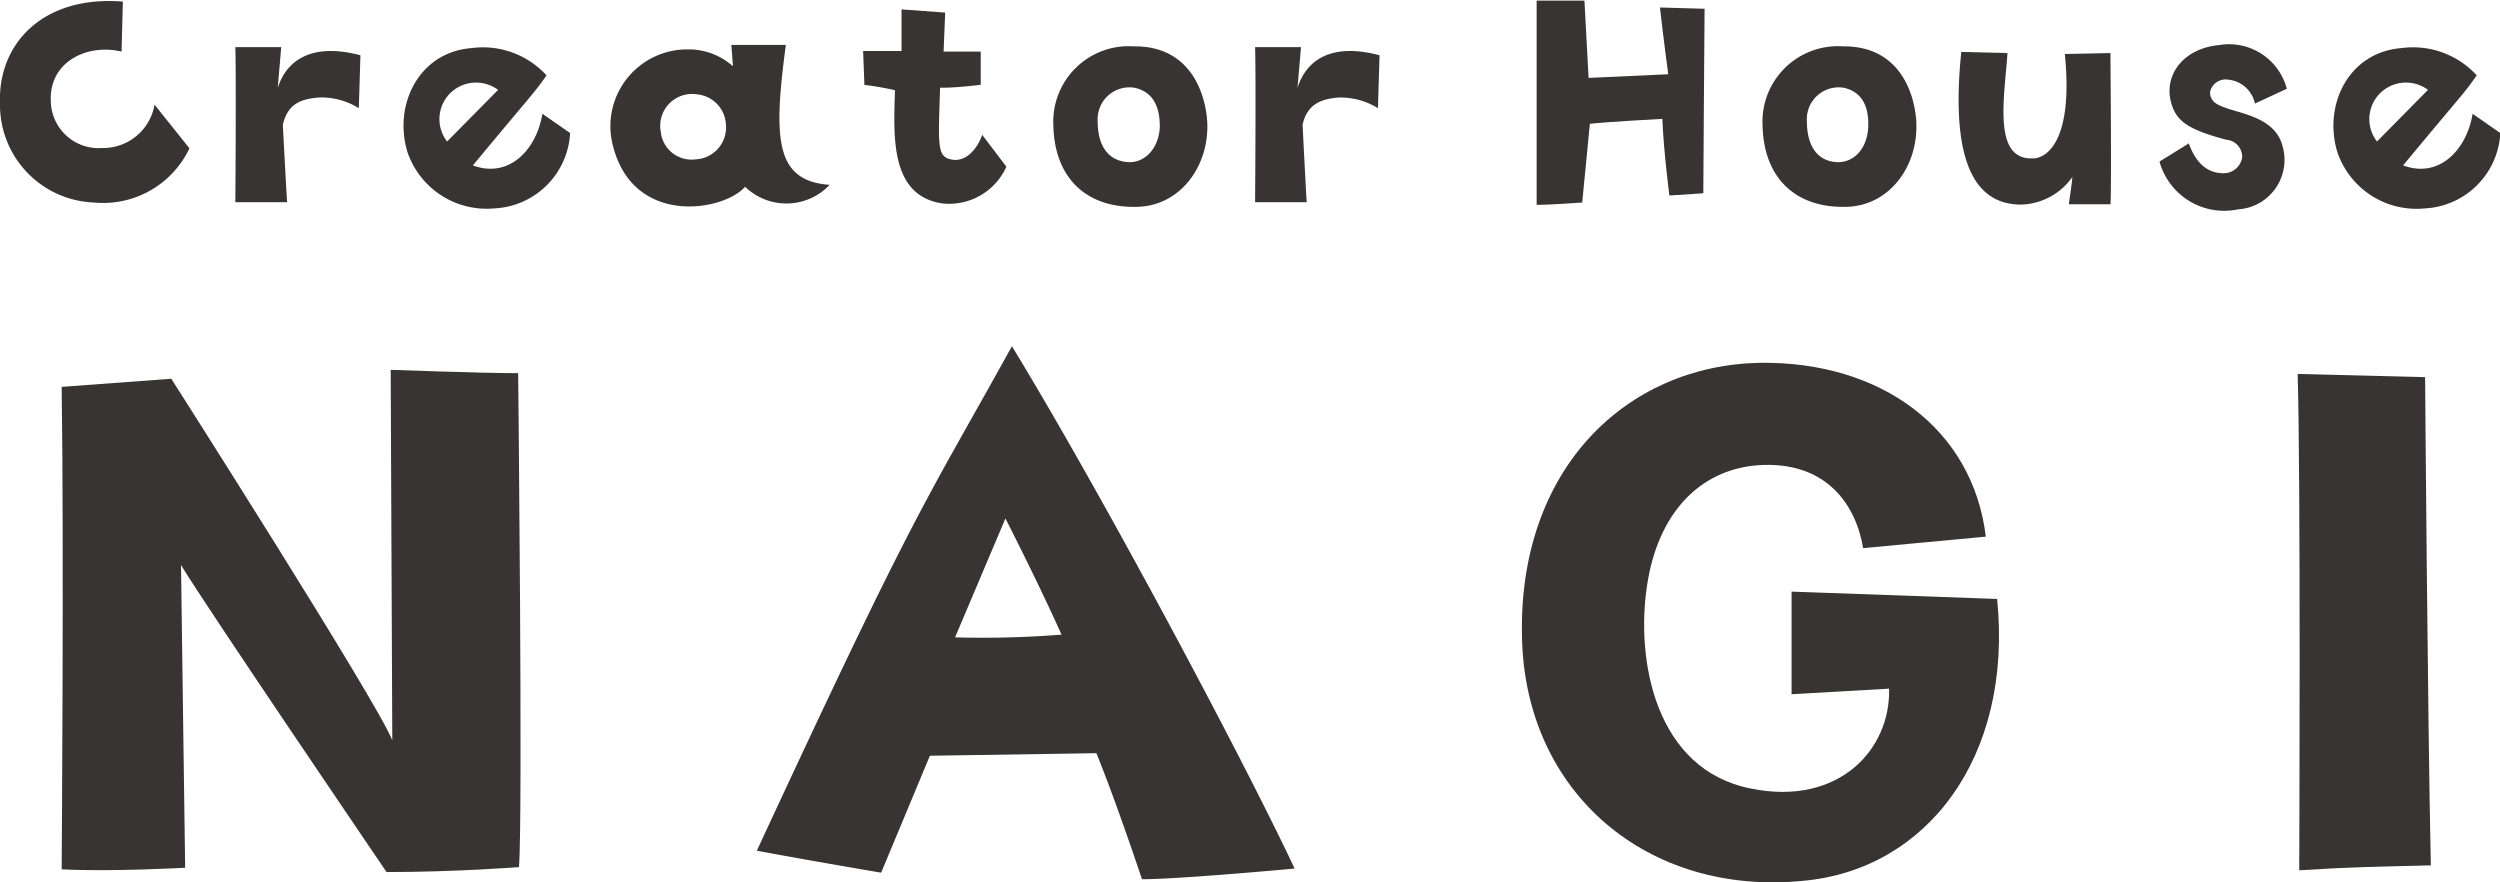 <svg xmlns="http://www.w3.org/2000/svg" viewBox="0 0 156.9 55.37"><defs><style>.cls-1{fill:#373433;}</style></defs><g id="レイヤー_2" data-name="レイヤー 2"><g id="レイヤー_1-2" data-name="レイヤー 1"><path class="cls-1" d="M24.52,23.21s5.65.21,8,.21c0,0,.3,28.09.05,31,0,0-4,.31-8.31.31,0,0-11.27-16.57-12.9-19.27l.26,19s-4.64.26-7.75.1c0,0,.15-20.34,0-30.28l6.88-.51S23.65,44,24.62,46.46Z"/><path class="cls-1" d="M63.51,21.73c5.81,9.54,14.58,26.05,17.74,32.78,0,0-7.19.67-9.58.67,0,0-1.59-4.79-2.86-7.91l-10.45.16L55.3,54.77s-4.54-.77-7.8-1.38C57.59,31.62,58,31.68,63.51,21.73Zm3.11,18.1c-1.43-3.21-3.52-7.29-3.52-7.29L59.94,40A63,63,0,0,0,66.62,39.83Z"/><path class="cls-1" d="M95.52,40c-.26-10.55,6.52-17.07,14.93-17.23,7.6-.1,13.36,4.13,14.18,10.91l-7.7.72c-.46-2.76-2.35-5.51-6.63-5.2-3.72.3-6.27,3.11-6.93,7.54-.72,4.69.51,11.57,6.52,12.75,5.51,1.12,8.77-2.45,8.67-6.27l-6.12.35V37.13l12.9.46c1,9.94-4.43,17-12.18,17.69C103.42,56.25,95.72,49.77,95.52,40Z"/><path class="cls-1" d="M144.3,54.62s.1-24.73-.1-31.15l8,.2s.16,21.62.36,30.64C148.68,54.41,147.61,54.41,144.3,54.62Z"/><path class="cls-1" d="M7.71.1,7.63,3.24c-2.15-.52-4.58.63-4.44,3.15a3,3,0,0,0,3.22,2.9A3.28,3.28,0,0,0,9.7,6.57l2.19,2.74a6,6,0,0,1-6,3.4A6.13,6.13,0,0,1,0,6.49C-.14,2.72,2.72-.3,7.71.1Z"/><path class="cls-1" d="M22.62,3.47l-.1,3.32A4.44,4.44,0,0,0,20,6.12c-1.05.09-1.94.35-2.25,1.71,0,0,.23,4.38.27,4.86l-3.25,0s.06-7.8,0-9.73l2.88,0-.22,2.56C18,3.71,19.66,2.68,22.62,3.47Z"/><path class="cls-1" d="M25.58,9.57c-.91-2.94.67-6.28,4-6.55A5.41,5.41,0,0,1,34.3,4.73c-.83,1.19-.91,1.17-4.62,5.65,2.27.85,4-1,4.36-3.24l1.74,1.21A5,5,0,0,1,31,13.08,5.25,5.25,0,0,1,25.58,9.57Zm2.48-.69,3.2-3.24a2.31,2.31,0,0,0-2.76,0A2.29,2.29,0,0,0,28.06,8.88Z"/><path class="cls-1" d="M52.07,11.6a3.73,3.73,0,0,1-5.31.12c-1.3,1.52-6.94,2.52-8.27-2.49A4.82,4.82,0,0,1,43.11,3.1,4.18,4.18,0,0,1,46,4.16l-.1-1.34,3.42,0C48.54,8.68,48.62,11.36,52.07,11.6ZM45.56,7.83a2,2,0,0,0-1.82-1.91,2,2,0,0,0-2.27,2.35A1.94,1.94,0,0,0,43.66,10,2,2,0,0,0,45.56,7.83Z"/><path class="cls-1" d="M56.17,5.66s-1-.23-1.92-.33L54.17,3.2l2.41,0,0-2.61,2.74.2-.1,2.45,2.33,0,0,2.08S59.8,5.54,59,5.5c-.12,3.73-.2,4.36.77,4.52s1.66-.89,1.87-1.56l1.52,2a3.94,3.94,0,0,1-4,2.31C55.81,12.29,56.09,8.44,56.17,5.66Z"/><path class="cls-1" d="M75.77,7.73c.1,2.71-1.69,5.17-4.37,5.25-3.26.1-5.21-1.85-5.29-5.07a4.74,4.74,0,0,1,5.07-5C74.85,2.88,75.7,6.1,75.77,7.73ZM71.16,5.5a2,2,0,0,0-2.27,2.1c0,1.59.69,2.54,2,2.58,1,0,1.84-.89,1.9-2.21C72.8,6.45,72.18,5.7,71.16,5.5Z"/><path class="cls-1" d="M86.58,3.47l-.1,3.32A4.48,4.48,0,0,0,84,6.12c-1,.09-1.95.35-2.25,1.71,0,0,.22,4.38.26,4.86l-3.24,0s.06-7.8,0-9.73l2.88,0-.22,2.56C82,3.71,83.62,2.68,86.58,3.47Z"/><path class="cls-1" d="M104.18.47l2.8.08s-.08,10.52-.08,11.58l-2.13.14s-.36-2.76-.44-4.81c0,0-3.53.19-4.55.31l-.48,4.94s-2.07.15-2.86.15c0,0,0-10.61,0-12.82l3,0,.26,4.85,5-.23S104.35,2.05,104.18.47Z"/><path class="cls-1" d="M120.27,7.73c.1,2.71-1.68,5.17-4.36,5.25-3.26.1-5.21-1.85-5.29-5.07a4.74,4.74,0,0,1,5.07-5C119.36,2.88,120.21,6.1,120.27,7.73Zm-4.6-2.23a2,2,0,0,0-2.27,2.1c0,1.59.68,2.54,1.94,2.58,1.06,0,1.85-.89,1.91-2.21C117.31,6.45,116.68,5.7,115.67,5.5Z"/><path class="cls-1" d="M123.09,3.26l2.9.07c-.2,2.86-.93,6.73,1.6,6.61.87,0,2.54-1.12,2-6.55l2.86-.06s.08,9,0,9.49l-2.61,0s.22-1.5.22-1.71a4.07,4.07,0,0,1-3.21,1.73C124.43,12.84,122.3,11,123.09,3.26Z"/><path class="cls-1" d="M138.71,5.74a.8.8,0,0,0,.43.79c1,.61,3.63.61,4.13,2.7a3.11,3.11,0,0,1-2.82,3.91,4.21,4.21,0,0,1-4.92-3L137.37,9c.41,1.16,1.12,1.87,2.15,1.87a1.17,1.17,0,0,0,1.2-1,1.08,1.08,0,0,0-1-1.1c-2.35-.63-3.14-1.14-3.46-2.33-.47-1.7.73-3.39,3-3.61a3.75,3.75,0,0,1,4.26,2.74l-2,.93A1.9,1.9,0,0,0,139.85,5,1,1,0,0,0,138.71,5.74Z"/><path class="cls-1" d="M146.7,9.57c-.91-2.94.67-6.28,4-6.55a5.42,5.42,0,0,1,4.74,1.71c-.83,1.19-.91,1.17-4.62,5.65,2.27.85,4-1,4.36-3.24l1.74,1.21a5,5,0,0,1-4.74,4.73A5.25,5.25,0,0,1,146.7,9.57Zm2.48-.69,3.2-3.24a2.31,2.31,0,0,0-2.76,0A2.29,2.29,0,0,0,149.18,8.88Z"/></g></g></svg>